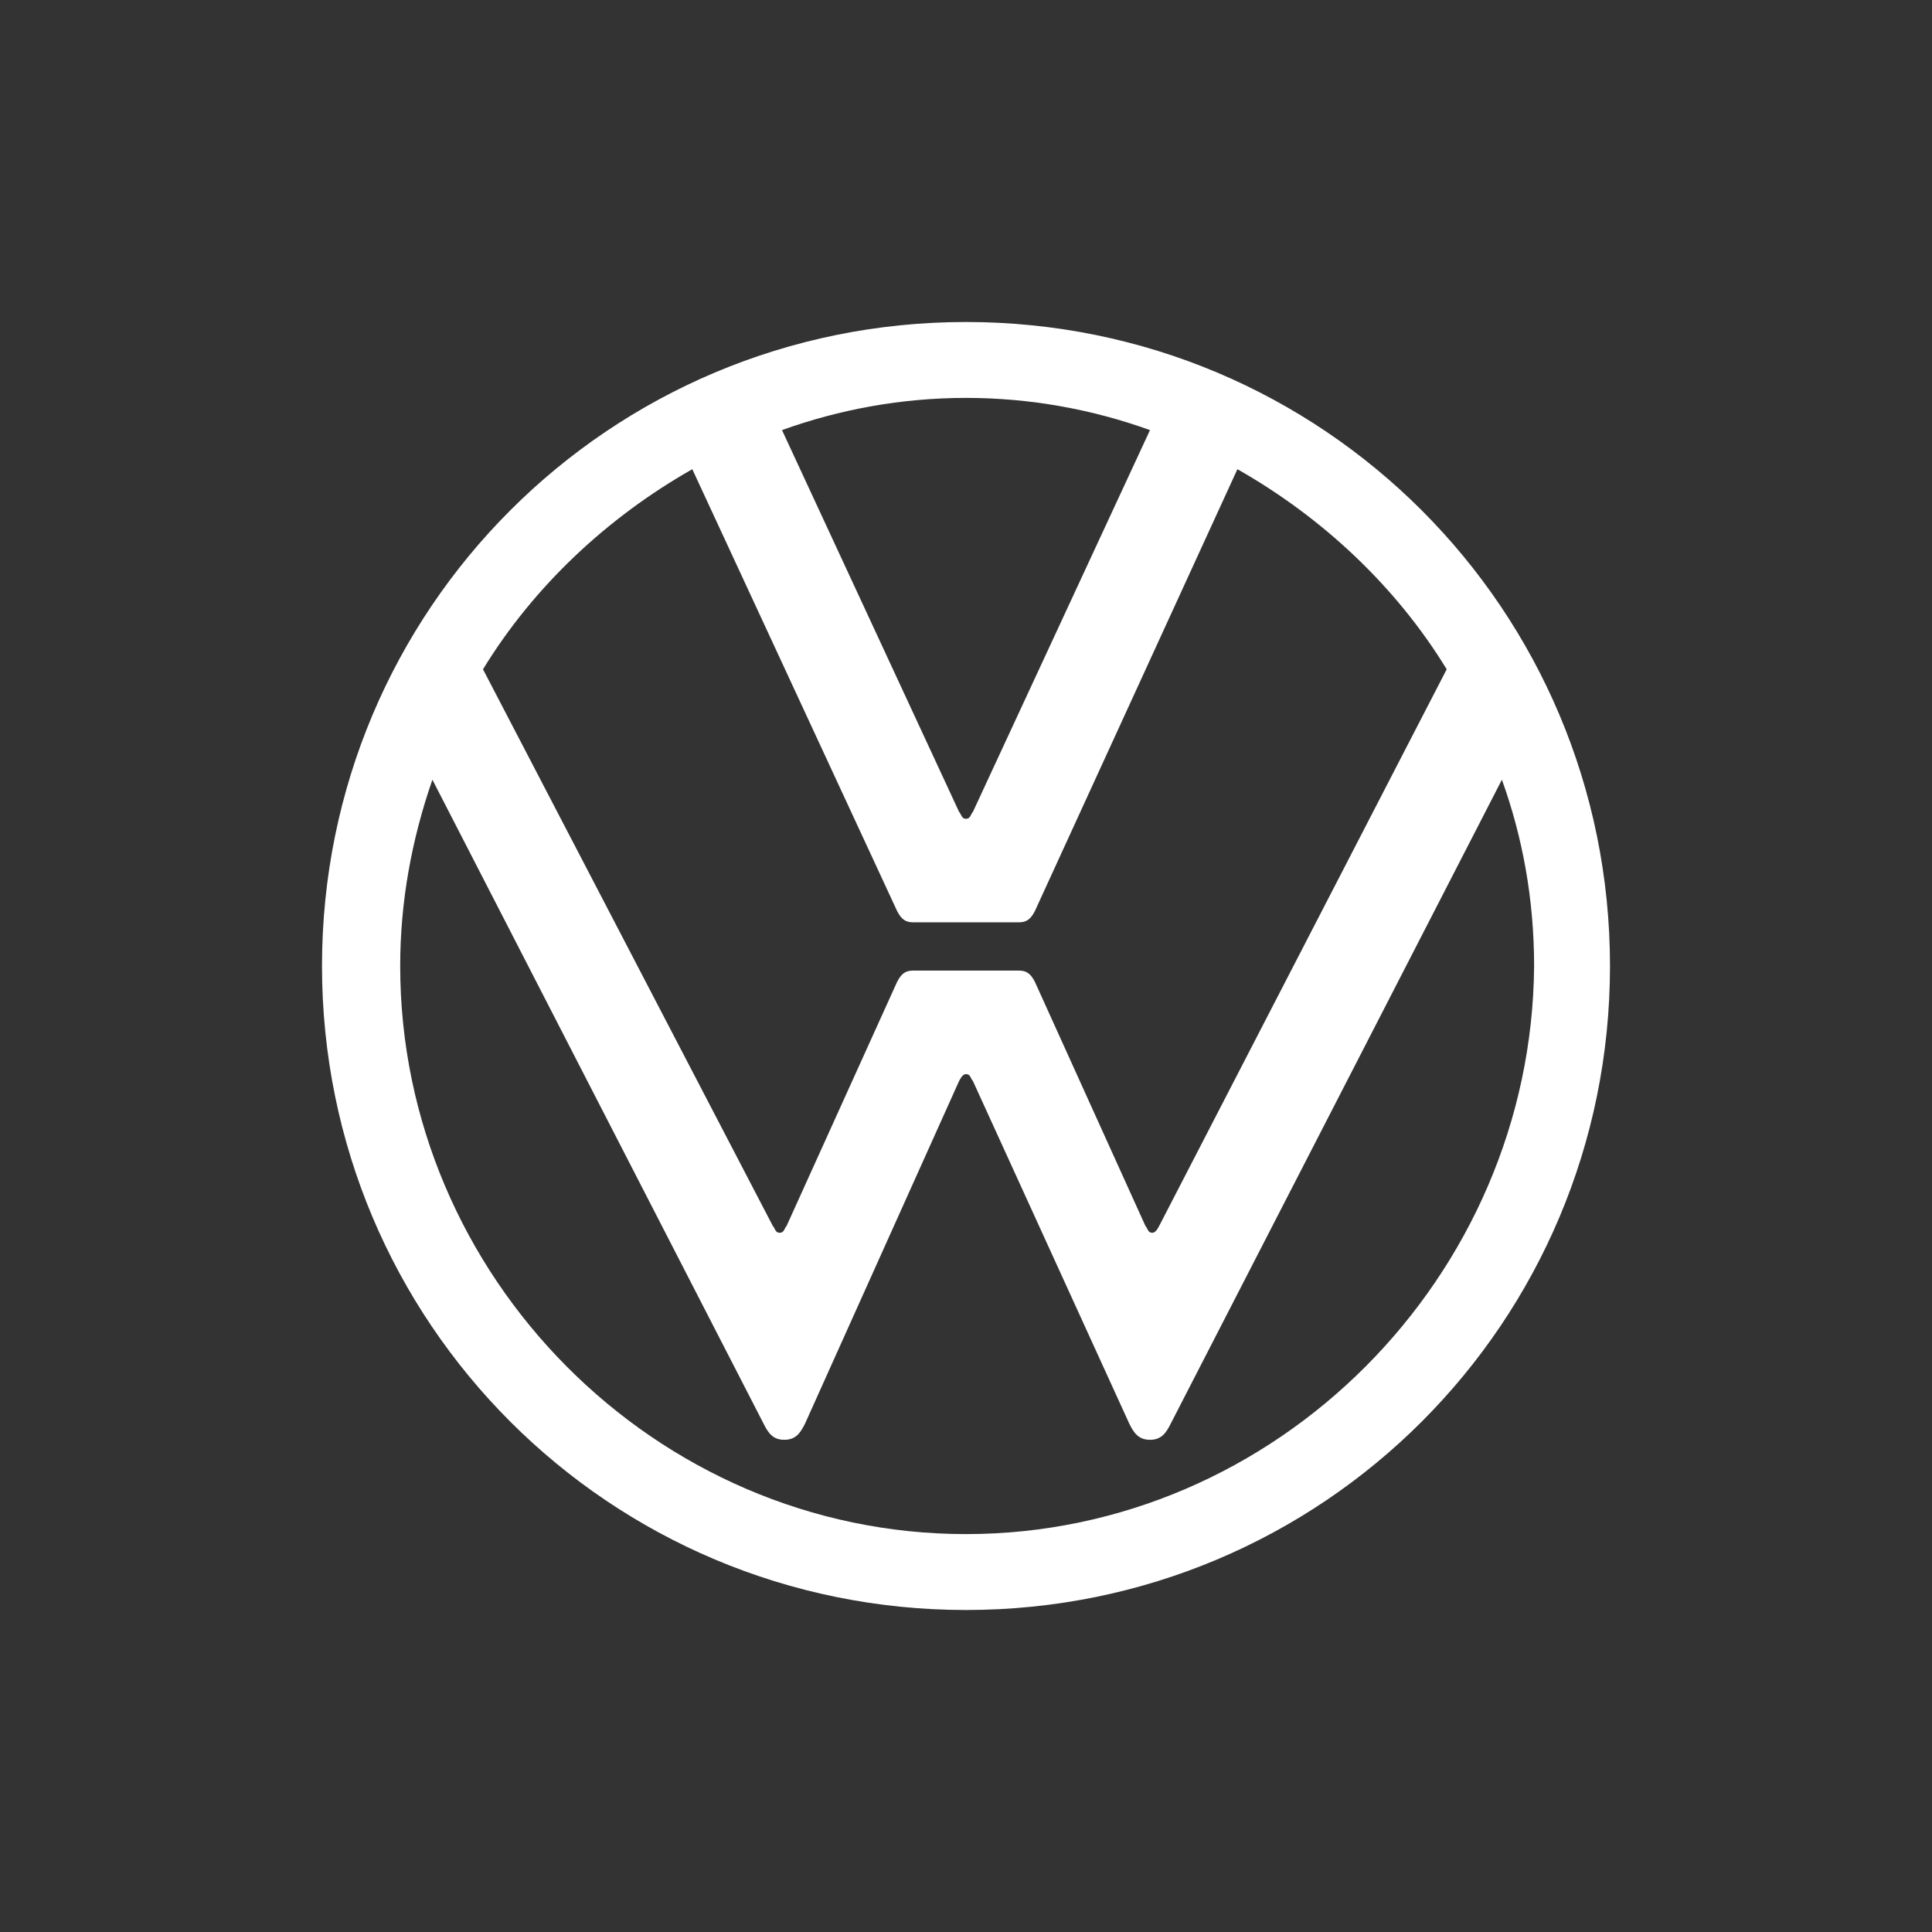 <?xml version="1.0" encoding="utf-8"?>
<!-- Generator: Adobe Illustrator 25.2.3, SVG Export Plug-In . SVG Version: 6.00 Build 0)  -->
<svg version="1.1" id="Ebene_1" xmlns="http://www.w3.org/2000/svg" xmlns:xlink="http://www.w3.org/1999/xlink" x="0px" y="0px"
	 viewBox="0 0 84 84" style="enable-background:new 0 0 84 84;" xml:space="preserve">
<rect x="0" y="0" width="84" height="84" fill="#333333" stroke="none"/>
<style type="text/css">
	.st0{fill:none;}
	.st1{fill:#FFFFFF;}
</style>
<rect x="-14" y="-14" class="st0" width="112" height="112"/>
<path class="st1" d="M42,66.7c-13.5,0-24.6-11.2-24.6-24.7c0-2.8,0.5-5.5,1.4-8.1l14.4,28c0.2,0.4,0.4,0.7,0.9,0.7s0.7-0.3,0.9-0.7
	L41.7,47c0.1-0.2,0.2-0.3,0.3-0.3c0.2,0,0.2,0.2,0.3,0.3l6.8,14.9c0.2,0.4,0.4,0.7,0.9,0.7s0.7-0.3,0.9-0.7l14.4-28
	c0.9,2.5,1.4,5.2,1.4,8.1C66.6,55.5,55.5,66.7,42,66.7z M42,35.6c-0.2,0-0.2-0.2-0.3-0.3L34,18.7c2.5-0.9,5.2-1.4,8-1.4
	s5.5,0.5,8,1.4l-7.7,16.6C42.2,35.4,42.2,35.6,42,35.6z M33.9,53.6c-0.2,0-0.2-0.2-0.3-0.3L21,29.1c2.2-3.6,5.4-6.6,9.1-8.7L39,39.6
	c0.2,0.4,0.4,0.5,0.7,0.5h4.6c0.3,0,0.5-0.1,0.7-0.5l8.8-19.2c3.7,2.1,6.9,5.1,9.1,8.7L50.4,53.3c-0.1,0.2-0.2,0.3-0.3,0.3
	c-0.2,0-0.2-0.2-0.3-0.3L45,42.7c-0.2-0.4-0.4-0.5-0.7-0.5h-4.6c-0.3,0-0.5,0.1-0.7,0.5l-4.8,10.6C34.1,53.4,34.1,53.6,33.9,53.6z
	 M42,70c15.5,0,28-12.5,28-28S57.5,14,42,14S14,26.5,14,42S26.5,70,42,70z"/>
</svg>
